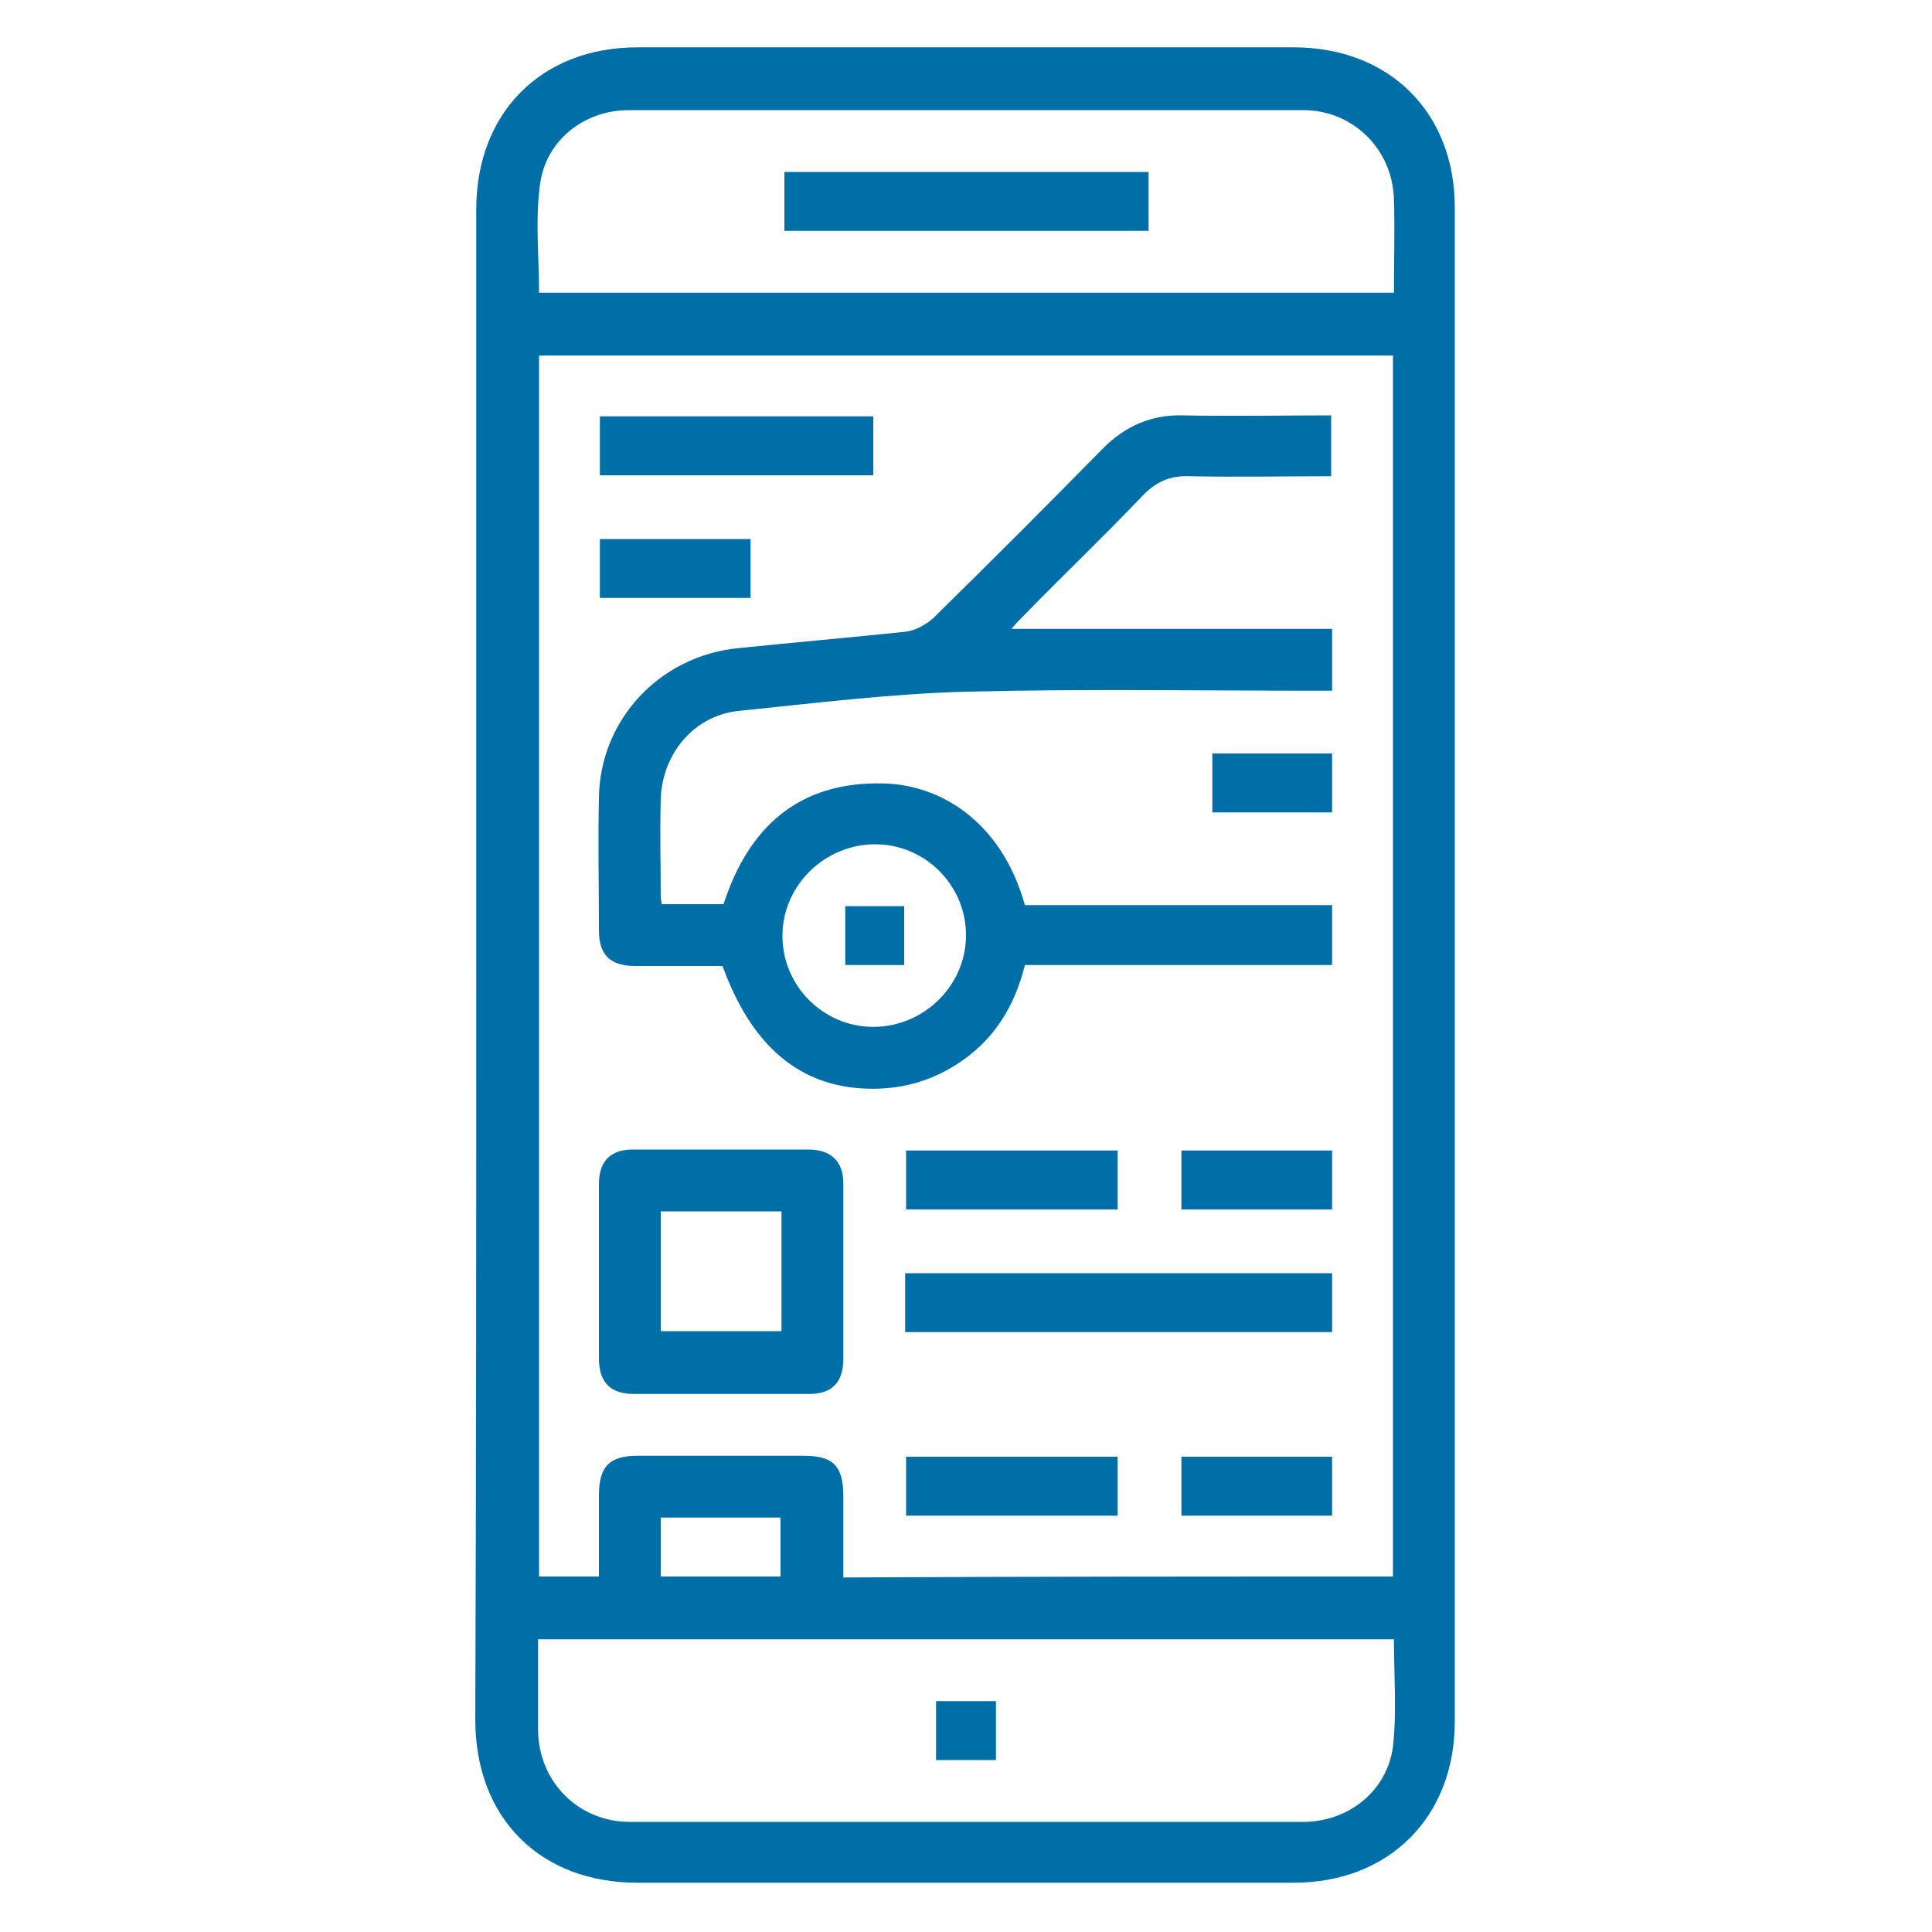 <?xml version="1.0" encoding="utf-8"?>
<!-- Generator: Adobe Illustrator 19.2.0, SVG Export Plug-In . SVG Version: 6.00 Build 0)  -->
<svg version="1.1" id="Layer_1" xmlns="http://www.w3.org/2000/svg" xmlns:xlink="http://www.w3.org/1999/xlink" x="0px" y="0px"
	 viewBox="0 0 200 200" style="enable-background:new 0 0 200 200;" xml:space="preserve">
<style type="text/css">
	.st0{fill:#006fa8;}
</style>
<g>
	<path class="st0" d="M49.3,99.9c0-26.1,0-52.1,0-78.2c0-10,6.7-16.8,16.7-16.8c22.6,0,45.2,0,67.9,0c9.9,0,16.7,6.7,16.7,16.6
		c0,52.2,0,104.5,0,156.7c0,9.9-6.8,16.7-16.7,16.7c-22.6,0-45.2,0-67.9,0c-10.1,0-16.8-6.7-16.8-16.9C49.3,152,49.3,126,49.3,99.9z
		 M144.2,163.2c0-42.3,0-84.4,0-126.4c-29.6,0-59,0-88.4,0c0,42.2,0,84.3,0,126.4c2.1,0,4.1,0,6.2,0c0-2.9,0-5.7,0-8.4
		c0-3,1.1-4.1,4-4.1c5.7,0,11.5,0,17.2,0c3.1,0,4.1,1.1,4.1,4.2c0,2.8,0,5.5,0,8.4C106.4,163.2,125.2,163.2,144.2,163.2z
		 M55.7,169.7c0,3.3,0,6.4,0,9.5c0.1,5.3,4.2,9.4,9.5,9.4c23.2,0,46.4,0,69.7,0c4.7,0,8.7-3.2,9.3-7.8c0.4-3.6,0.1-7.3,0.1-11.1
		C114.7,169.7,85.3,169.7,55.7,169.7z M144.3,30.3c0-3.3,0.1-6.5,0-9.6c-0.1-5.2-4.2-9.3-9.4-9.3c-23.3,0-46.5,0-69.8,0
		c-4.6,0-8.6,3.1-9.2,7.7c-0.5,3.7-0.1,7.4-0.1,11.2C85.3,30.3,114.7,30.3,144.3,30.3z M68.4,163.2c4.3,0,8.4,0,12.4,0
		c0-2.1,0-4.1,0-6.1c-4.2,0-8.3,0-12.4,0C68.4,159.2,68.4,161.1,68.4,163.2z"/>
	<path class="st0" d="M106.1,93.7c10.6,0,21.1,0,31.8,0c0,2.1,0,4,0,6.2c-10.5,0-21.1,0-31.8,0c-1.1,4.4-3.3,7.9-7.1,10.3
		c-2.8,1.8-5.9,2.6-9.2,2.5c-7-0.2-12-4.4-15-12.7c-3,0-6,0-9,0c-2.6,0-3.8-1.1-3.8-3.7c0-4.6-0.1-9.1,0-13.7
		c0.1-8.1,6.3-14.7,14.4-15.5c5.8-0.6,11.6-1.1,17.3-1.7c1-0.1,2.1-0.7,2.9-1.4c5.9-5.8,11.8-11.7,17.6-17.6c2.3-2.3,5-3.5,8.3-3.4
		c5.1,0.1,10.1,0,15.3,0c0,2.1,0,4.1,0,6.3c-4.9,0-9.8,0.1-14.6,0c-2.1-0.1-3.6,0.6-5,2.1c-3.9,4.1-8,8-12,12.1
		c-0.4,0.4-0.9,0.9-1.5,1.6c11.2,0,22.1,0,33.2,0c0,2.2,0,4.2,0,6.4c-0.7,0-1.4,0-2.1,0c-11.9,0-23.8-0.2-35.6,0.1
		c-8,0.2-15.9,1.2-23.8,2c-4.6,0.5-7.9,4.5-8,9.2c-0.1,3.4,0,6.7,0,10.1c0,0.2,0.1,0.4,0.1,0.7c2.1,0,4.2,0,6.4,0
		c2.6-8,7.8-12.7,16.5-12.5C97.1,81.2,103.6,84.8,106.1,93.7z M90.4,106.3c5.2,0,9.5-4.2,9.6-9.3c0.1-5.3-4.2-9.6-9.4-9.6
		c-5.2,0-9.5,4.2-9.6,9.3C80.9,102,85.2,106.3,90.4,106.3z"/>
	<path class="st0" d="M62,131.5c0-3,0-5.9,0-8.9c0-2.4,1.2-3.6,3.5-3.6c6.1,0,12.1,0,18.2,0c2.3,0,3.6,1.2,3.6,3.5
		c0,6.1,0,12.1,0,18.2c0,2.4-1.2,3.6-3.5,3.6c-6.1,0-12.1,0-18.2,0c-2.4,0-3.6-1.2-3.6-3.7C62,137.6,62,134.5,62,131.5z M80.9,125.4
		c-4.3,0-8.3,0-12.5,0c0,4.2,0,8.3,0,12.4c4.2,0,8.3,0,12.5,0C80.9,133.7,80.9,129.6,80.9,125.4z"/>
	<path class="st0" d="M137.9,131.8c0,2.1,0,4,0,6.1c-14.7,0-29.4,0-44.2,0c0-2,0-4,0-6.1C108.4,131.8,123.1,131.8,137.9,131.8z"/>
	<path class="st0" d="M62.1,49.2c0-2.1,0-4,0-6.1c9.5,0,18.8,0,28.3,0c0,2,0,4,0,6.1C81,49.2,71.7,49.2,62.1,49.2z"/>
	<path class="st0" d="M115.7,119.1c0,2.1,0,4,0,6.1c-7.3,0-14.5,0-21.9,0c0-2,0-4,0-6.1C101,119.1,108.3,119.1,115.7,119.1z"/>
	<path class="st0" d="M115.7,150.8c0,2.1,0,4,0,6.1c-7.3,0-14.5,0-21.9,0c0-2,0-4,0-6.1C101,150.8,108.3,150.8,115.7,150.8z"/>
	<path class="st0" d="M77.7,61.9c-5.2,0-10.3,0-15.6,0c0-2,0-4,0-6.1c5.2,0,10.3,0,15.6,0C77.7,57.8,77.7,59.7,77.7,61.9z"/>
	<path class="st0" d="M137.9,119.1c0,2.1,0,4,0,6.1c-5.2,0-10.3,0-15.6,0c0-2,0-4,0-6.1C127.4,119.1,132.6,119.1,137.9,119.1z"/>
	<path class="st0" d="M137.9,150.8c0,2.1,0,4,0,6.1c-5.2,0-10.3,0-15.6,0c0-2,0-4,0-6.1C127.4,150.8,132.6,150.8,137.9,150.8z"/>
	<path class="st0" d="M137.9,78c0,2.1,0,4,0,6.1c-4.1,0-8.2,0-12.4,0c0-1.9,0-3.9,0-6.1C129.5,78,133.6,78,137.9,78z"/>
	<path class="st0" d="M96.9,182.2c0-2.1,0-4,0-6.1c2,0,4,0,6.2,0c0,1.9,0,3.9,0,6.1C101,182.2,99,182.2,96.9,182.2z"/>
	<path class="st0" d="M118.9,17.8c0,2.1,0,4,0,6.1c-12.6,0-25.1,0-37.7,0c0-1.9,0-3.9,0-6.1C93.7,17.8,106.2,17.8,118.9,17.8z"/>
	<path class="st0" d="M87.5,93.8c2.1,0,4,0,6.1,0c0,2,0,4,0,6.1c-2,0-4,0-6.1,0C87.5,97.9,87.5,95.9,87.5,93.8z"/>
</g>
</svg>
